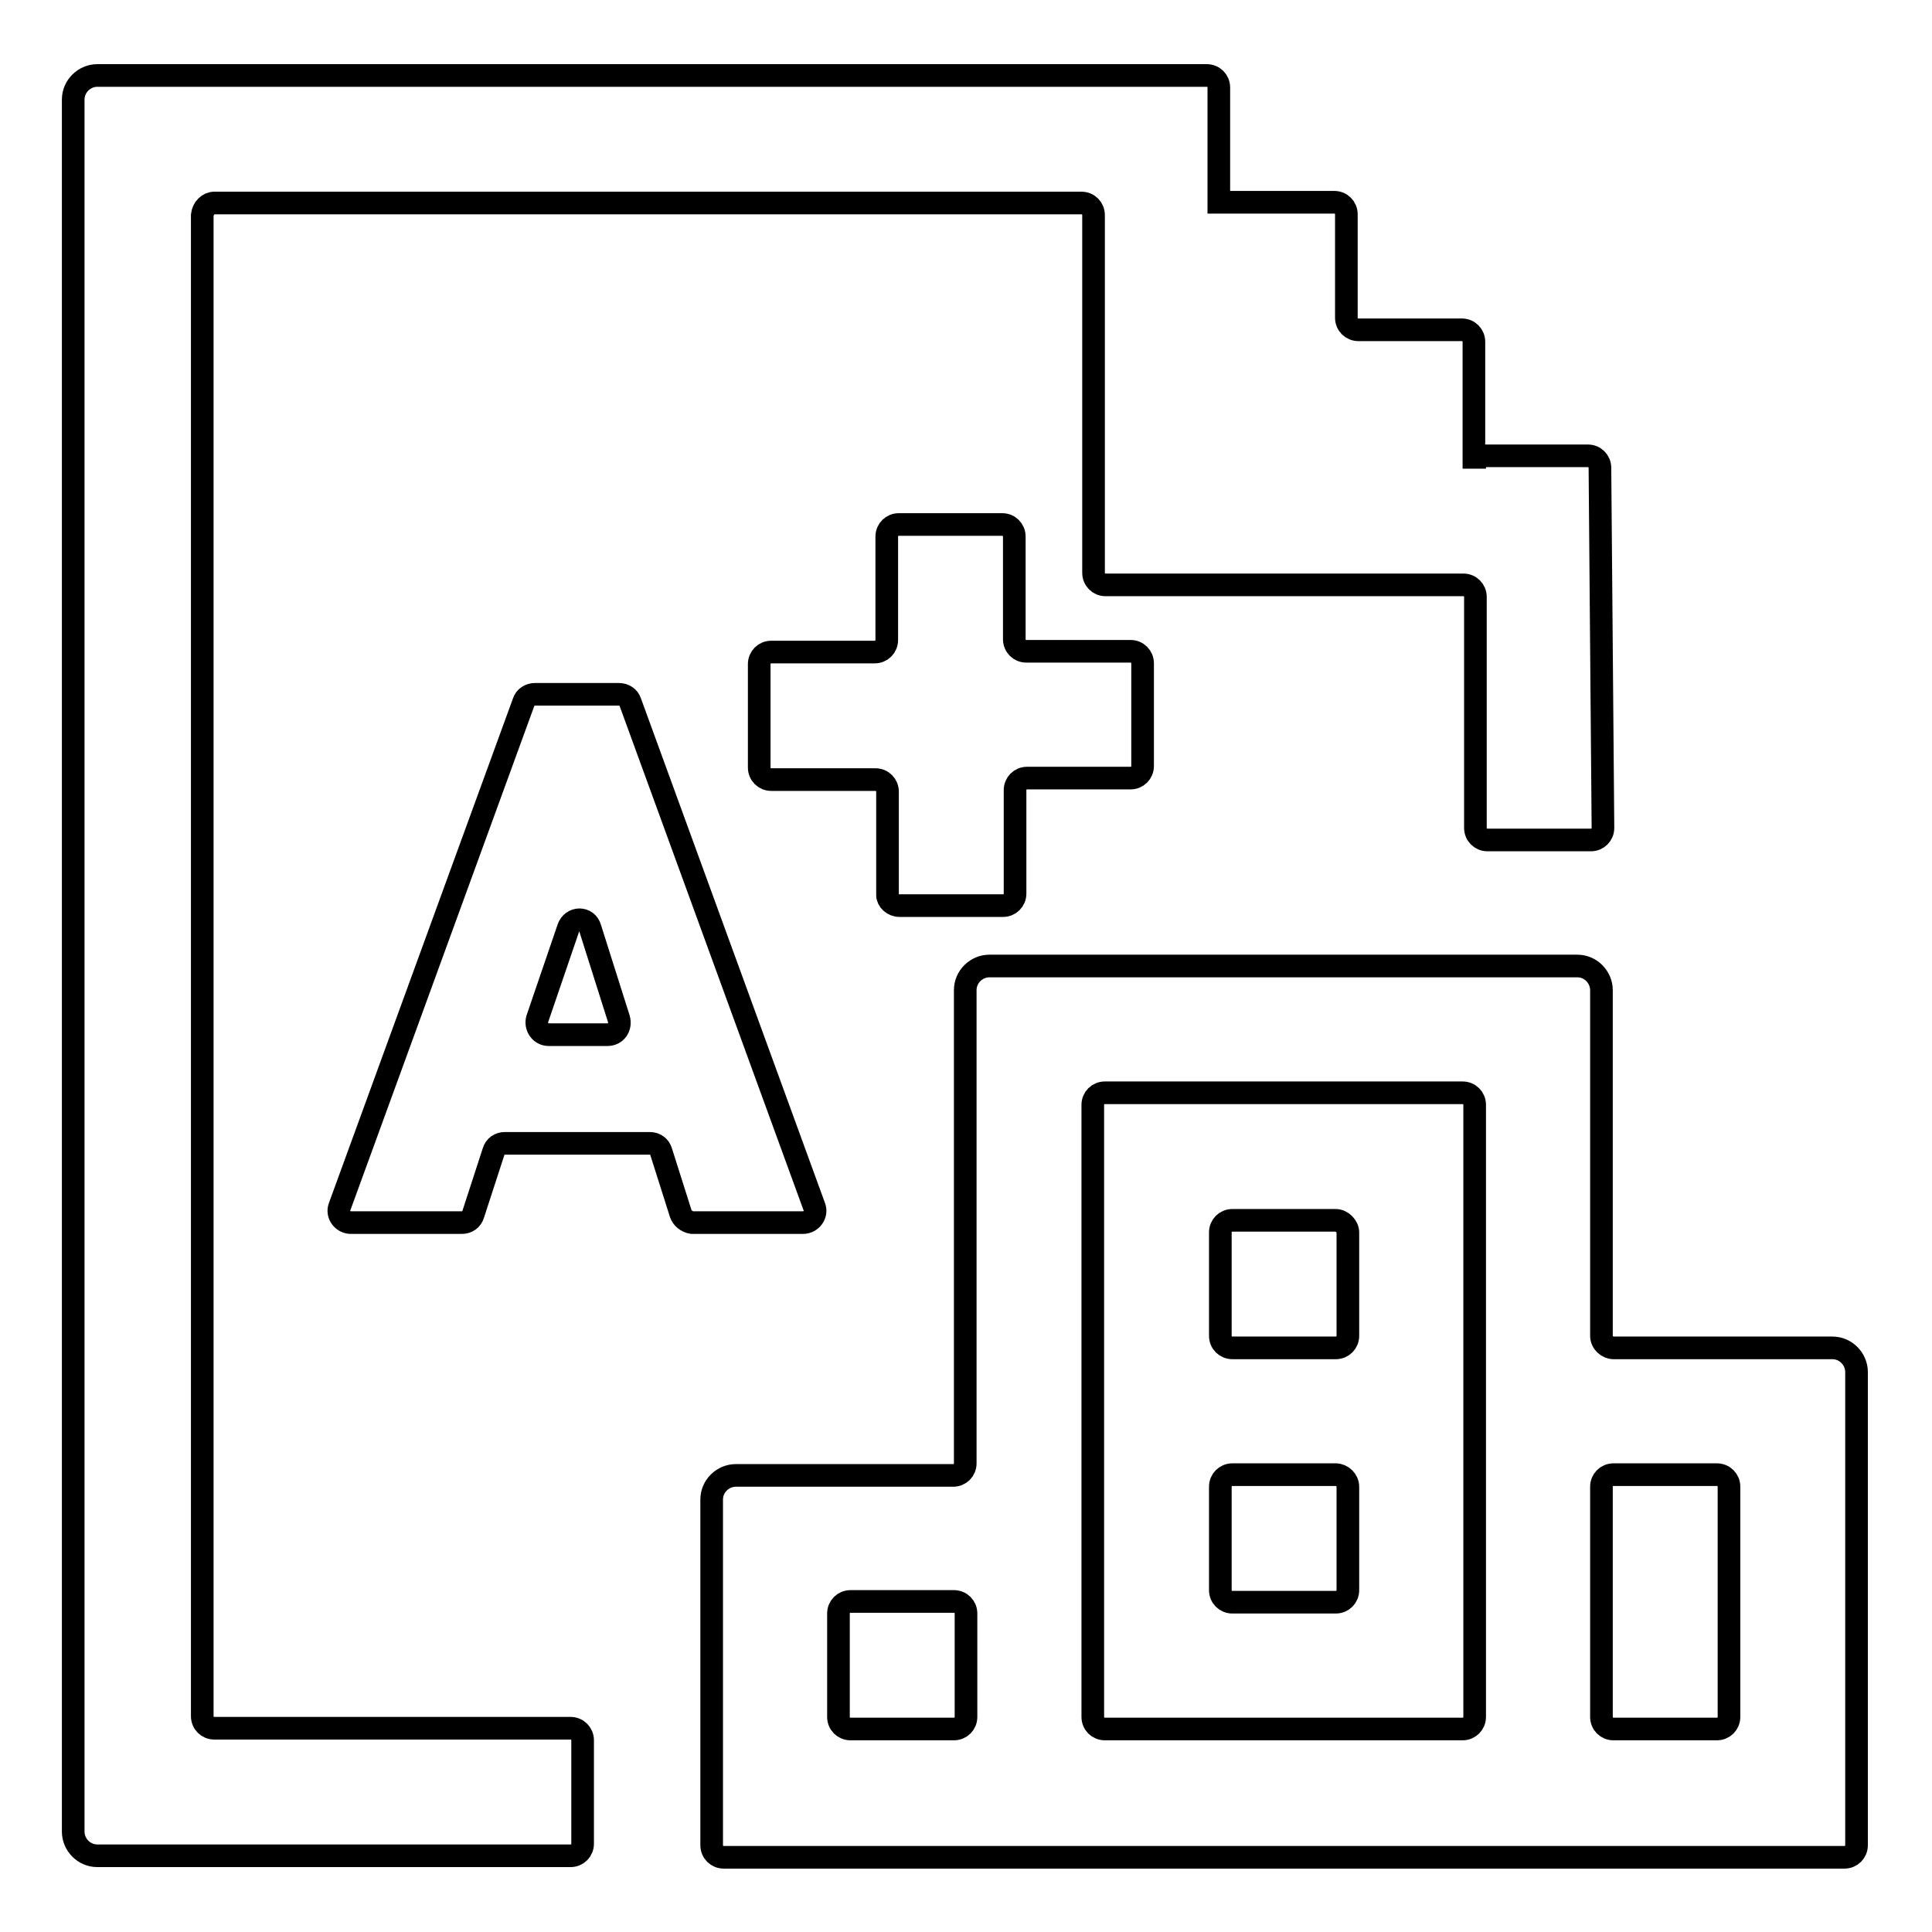 <?xml version="1.0" encoding="utf-8"?>
<!-- Svg Vector Icons : http://www.onlinewebfonts.com/icon -->
<!DOCTYPE svg PUBLIC "-//W3C//DTD SVG 1.1//EN" "http://www.w3.org/Graphics/SVG/1.1/DTD/svg11.dtd">
<svg version="1.1" xmlns="http://www.w3.org/2000/svg" xmlns:xlink="http://www.w3.org/1999/xlink" x="0px" y="0px" viewBox="0 0 256 256" enable-background="new 0 0 256 256" xml:space="preserve">
<g> <path stroke-width="3" fill-opacity="0" stroke="#000000"  d="M90.2,160.8l-2.6-8.2c-0.2-0.7-0.8-1.1-1.5-1.1H66.9c-0.7,0-1.3,0.4-1.5,1.1l-2.7,8.3 c-0.2,0.7-0.8,1.1-1.5,1.1H46.5c-1.1,0-1.9-1.1-1.5-2.1l24.4-66.9c0.2-0.6,0.8-1,1.5-1H82c0.7,0,1.3,0.4,1.5,1l24.4,66.9 c0.4,1-0.4,2.1-1.5,2.1H91.7C91,161.9,90.4,161.4,90.2,160.8L90.2,160.8z M75.3,123l-4.1,12c-0.3,1,0.4,2.1,1.5,2.1h7.8 c1.1,0,1.8-1,1.5-2.1l-3.8-12C77.8,121.5,75.8,121.5,75.3,123z M28.4,26.9h114.9c0.9,0,1.6,0.7,1.6,1.6l0,47.4 c0,0.9,0.7,1.6,1.6,1.6h47.4c0.9,0,1.6,0.7,1.6,1.6l0,30.6c0,0.9,0.7,1.6,1.6,1.6h13.7c0.9,0,1.6-0.7,1.6-1.6L212,62 c0-0.9-0.7-1.6-1.6-1.6h-15v0.2h-0.1V45.3c0-0.9-0.7-1.6-1.6-1.6h-13.7c-0.9,0-1.6-0.7-1.6-1.6V28.4c0-0.9-0.7-1.6-1.6-1.6h-15.3 V11.6c0-0.9-0.7-1.6-1.6-1.6h-147c-1.7,0-3.2,1.4-3.2,3.2v229.5c0,1.7,1.4,3.2,3.2,3.2h62.7c0.9,0,1.6-0.7,1.6-1.6v-13.7 c0-0.9-0.7-1.6-1.6-1.6H28.4c-0.9,0-1.6-0.7-1.6-1.6V28.5C26.9,27.6,27.6,26.9,28.4,26.9z M119.2,120h13.7c0.9,0,1.6-0.7,1.6-1.6 v-13.7c0-0.9,0.7-1.6,1.6-1.6h13.7c0.9,0,1.6-0.7,1.6-1.6V87.9c0-0.9-0.7-1.6-1.6-1.6H136c-0.9,0-1.6-0.7-1.6-1.6V71.1 c0-0.9-0.7-1.6-1.6-1.6h-13.7c-0.9,0-1.6,0.7-1.6,1.6v13.7c0,0.9-0.7,1.6-1.6,1.6h-13.7c-0.9,0-1.6,0.7-1.6,1.6v13.7 c0,0.9,0.7,1.6,1.6,1.6H116c0.9,0,1.6,0.7,1.6,1.6v13.7C117.6,119.3,118.3,120,119.2,120z M212.2,177v-45.8c0-1.7-1.4-3.2-3.2-3.2 h-77.9c-1.7,0-3.2,1.4-3.2,3.2v62.7c0,0.9-0.7,1.6-1.6,1.6H97.5c-1.7,0-3.2,1.4-3.2,3.2v45.8c0,0.9,0.7,1.6,1.6,1.6h148.5 c0.9,0,1.6-0.7,1.6-1.6v-62.7c0-1.7-1.4-3.2-3.2-3.2h-29C213,178.6,212.2,177.9,212.2,177z M126.4,229.1h-13.7 c-0.9,0-1.6-0.7-1.6-1.6v-13.7c0-0.9,0.7-1.6,1.6-1.6h13.7c0.9,0,1.6,0.7,1.6,1.6v13.7C128,228.4,127.3,229.1,126.4,229.1z  M193.8,229.1h-47.4c-0.9,0-1.6-0.7-1.6-1.6v-32.1h0v-49c0-0.9,0.7-1.6,1.6-1.6h47.4c0.9,0,1.6,0.7,1.6,1.6v81.1 C195.4,228.4,194.7,229.1,193.8,229.1z M227.5,229.1h-13.7c-0.9,0-1.6-0.7-1.6-1.6V197c0-0.9,0.7-1.6,1.6-1.6h13.7 c0.9,0,1.6,0.7,1.6,1.6v30.5C229.1,228.4,228.4,229.1,227.5,229.1z M177,161.7h-13.7c-0.9,0-1.6,0.7-1.6,1.6V177 c0,0.9,0.7,1.6,1.6,1.6H177c0.9,0,1.6-0.7,1.6-1.6v-13.7C178.6,162.5,177.8,161.7,177,161.7z M177,195.4h-13.7 c-0.9,0-1.6,0.7-1.6,1.6v13.7c0,0.9,0.7,1.6,1.6,1.6H177c0.9,0,1.6-0.7,1.6-1.6V197C178.6,196.1,177.8,195.4,177,195.4z"/></g>
</svg>